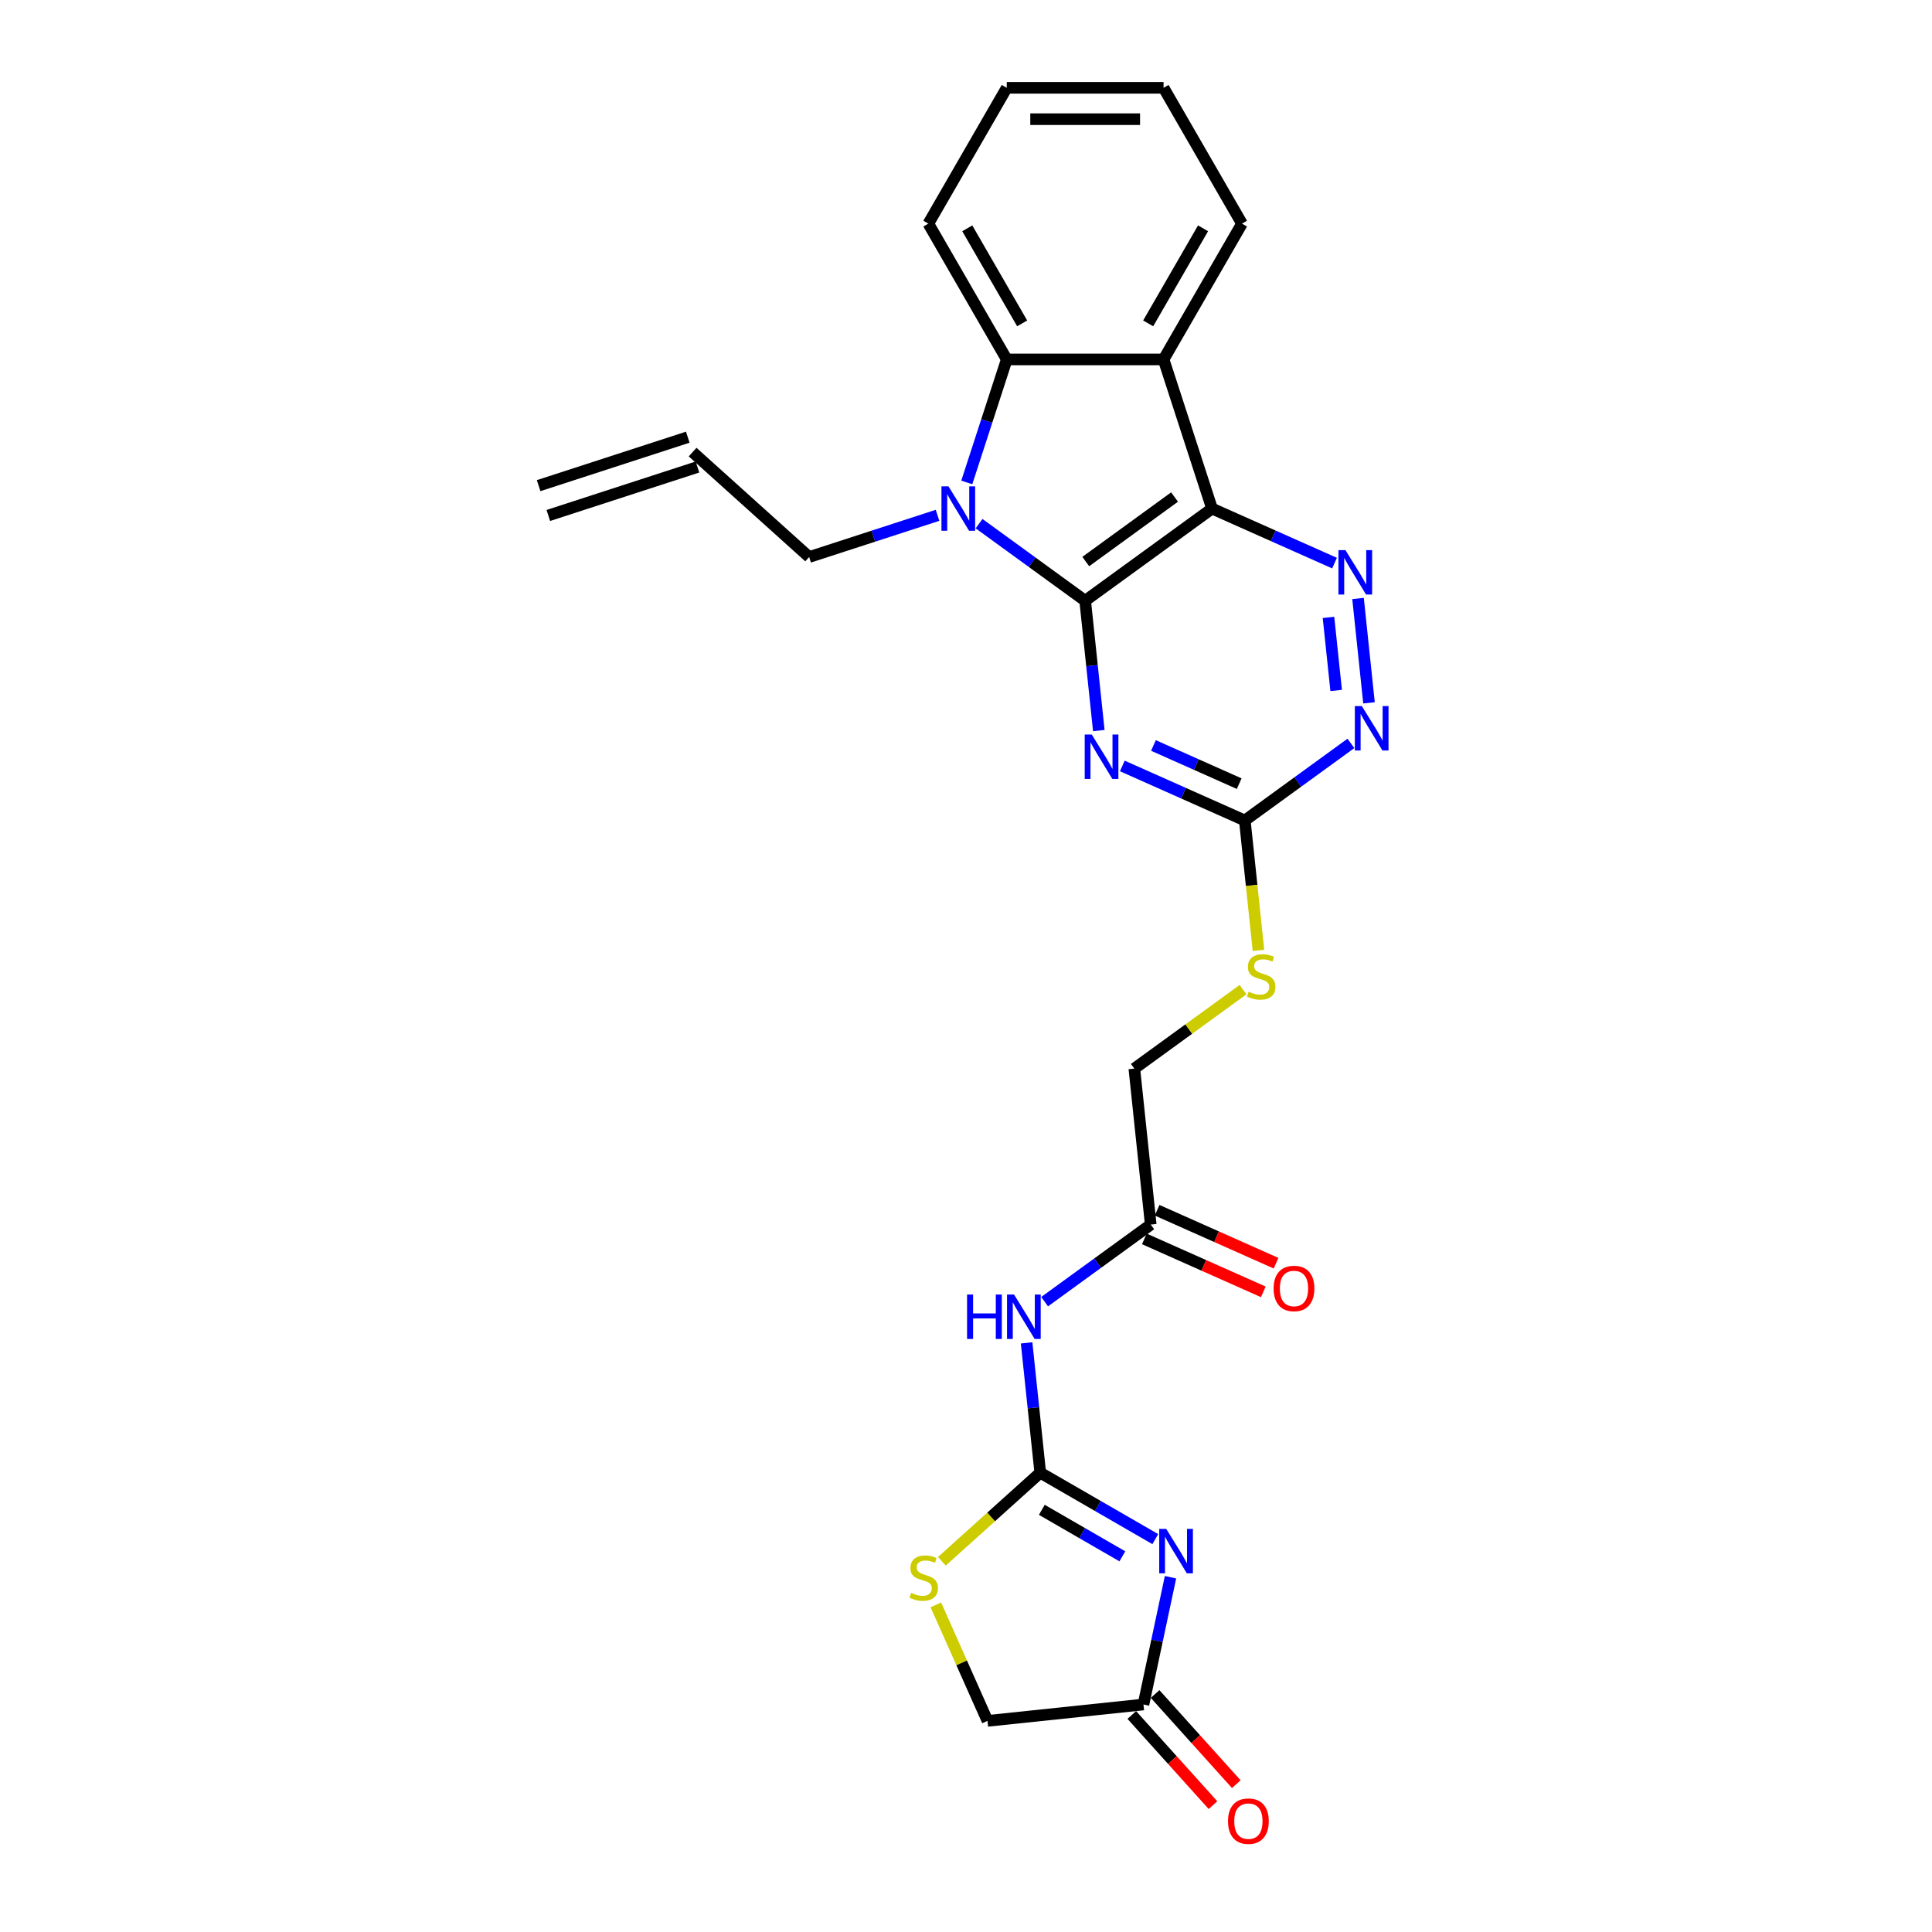<?xml version='1.0' encoding='iso-8859-1'?>
<svg version='1.1' baseProfile='full'
              xmlns='http://www.w3.org/2000/svg'
                      xmlns:rdkit='http://www.rdkit.org/xml'
                      xmlns:xlink='http://www.w3.org/1999/xlink'
                  xml:space='preserve'
width='1000px' height='1000px' viewBox='0 0 1000 1000'>
<!-- END OF HEADER -->
<rect style='opacity:1.0;fill:#FFFFFF;stroke:none' width='1000' height='1000' x='0' y='0'> </rect>
<path class='bond-0' d='M 561.679,310.945 L 627.344,263.236' style='fill:none;fill-rule:evenodd;stroke:#000000;stroke-width:6px;stroke-linecap:butt;stroke-linejoin:miter;stroke-opacity:1' />
<path class='bond-0' d='M 561.987,290.655 L 607.953,257.259' style='fill:none;fill-rule:evenodd;stroke:#000000;stroke-width:6px;stroke-linecap:butt;stroke-linejoin:miter;stroke-opacity:1' />
<path class='bond-1' d='M 561.679,310.945 L 534.219,290.994' style='fill:none;fill-rule:evenodd;stroke:#000000;stroke-width:6px;stroke-linecap:butt;stroke-linejoin:miter;stroke-opacity:1' />
<path class='bond-1' d='M 534.219,290.994 L 506.759,271.044' style='fill:none;fill-rule:evenodd;stroke:#0000FF;stroke-width:6px;stroke-linecap:butt;stroke-linejoin:miter;stroke-opacity:1' />
<path class='bond-2' d='M 561.679,310.945 L 565.21,344.545' style='fill:none;fill-rule:evenodd;stroke:#000000;stroke-width:6px;stroke-linecap:butt;stroke-linejoin:miter;stroke-opacity:1' />
<path class='bond-2' d='M 565.21,344.545 L 568.742,378.145' style='fill:none;fill-rule:evenodd;stroke:#0000FF;stroke-width:6px;stroke-linecap:butt;stroke-linejoin:miter;stroke-opacity:1' />
<path class='bond-5' d='M 627.344,263.236 L 602.262,186.041' style='fill:none;fill-rule:evenodd;stroke:#000000;stroke-width:6px;stroke-linecap:butt;stroke-linejoin:miter;stroke-opacity:1' />
<path class='bond-6' d='M 627.344,263.236 L 659.046,277.35' style='fill:none;fill-rule:evenodd;stroke:#000000;stroke-width:6px;stroke-linecap:butt;stroke-linejoin:miter;stroke-opacity:1' />
<path class='bond-6' d='M 659.046,277.35 L 690.748,291.465' style='fill:none;fill-rule:evenodd;stroke:#0000FF;stroke-width:6px;stroke-linecap:butt;stroke-linejoin:miter;stroke-opacity:1' />
<path class='bond-7' d='M 500.406,249.713 L 510.751,217.877' style='fill:none;fill-rule:evenodd;stroke:#0000FF;stroke-width:6px;stroke-linecap:butt;stroke-linejoin:miter;stroke-opacity:1' />
<path class='bond-7' d='M 510.751,217.877 L 521.095,186.041' style='fill:none;fill-rule:evenodd;stroke:#000000;stroke-width:6px;stroke-linecap:butt;stroke-linejoin:miter;stroke-opacity:1' />
<path class='bond-18' d='M 485.266,266.728 L 452.042,277.523' style='fill:none;fill-rule:evenodd;stroke:#0000FF;stroke-width:6px;stroke-linecap:butt;stroke-linejoin:miter;stroke-opacity:1' />
<path class='bond-18' d='M 452.042,277.523 L 418.818,288.318' style='fill:none;fill-rule:evenodd;stroke:#000000;stroke-width:6px;stroke-linecap:butt;stroke-linejoin:miter;stroke-opacity:1' />
<path class='bond-8' d='M 580.909,396.452 L 612.611,410.567' style='fill:none;fill-rule:evenodd;stroke:#0000FF;stroke-width:6px;stroke-linecap:butt;stroke-linejoin:miter;stroke-opacity:1' />
<path class='bond-8' d='M 612.611,410.567 L 644.313,424.682' style='fill:none;fill-rule:evenodd;stroke:#000000;stroke-width:6px;stroke-linecap:butt;stroke-linejoin:miter;stroke-opacity:1' />
<path class='bond-8' d='M 597.023,385.857 L 619.214,395.737' style='fill:none;fill-rule:evenodd;stroke:#0000FF;stroke-width:6px;stroke-linecap:butt;stroke-linejoin:miter;stroke-opacity:1' />
<path class='bond-8' d='M 619.214,395.737 L 641.405,405.617' style='fill:none;fill-rule:evenodd;stroke:#000000;stroke-width:6px;stroke-linecap:butt;stroke-linejoin:miter;stroke-opacity:1' />
<path class='bond-3' d='M 597.981,796.648 L 568.208,779.458' style='fill:none;fill-rule:evenodd;stroke:#0000FF;stroke-width:6px;stroke-linecap:butt;stroke-linejoin:miter;stroke-opacity:1' />
<path class='bond-3' d='M 568.208,779.458 L 538.434,762.268' style='fill:none;fill-rule:evenodd;stroke:#000000;stroke-width:6px;stroke-linecap:butt;stroke-linejoin:miter;stroke-opacity:1' />
<path class='bond-3' d='M 580.932,805.549 L 560.091,793.517' style='fill:none;fill-rule:evenodd;stroke:#0000FF;stroke-width:6px;stroke-linecap:butt;stroke-linejoin:miter;stroke-opacity:1' />
<path class='bond-3' d='M 560.091,793.517 L 539.249,781.484' style='fill:none;fill-rule:evenodd;stroke:#000000;stroke-width:6px;stroke-linecap:butt;stroke-linejoin:miter;stroke-opacity:1' />
<path class='bond-11' d='M 605.853,816.375 L 598.852,849.31' style='fill:none;fill-rule:evenodd;stroke:#0000FF;stroke-width:6px;stroke-linecap:butt;stroke-linejoin:miter;stroke-opacity:1' />
<path class='bond-11' d='M 598.852,849.31 L 591.852,882.246' style='fill:none;fill-rule:evenodd;stroke:#000000;stroke-width:6px;stroke-linecap:butt;stroke-linejoin:miter;stroke-opacity:1' />
<path class='bond-4' d='M 538.434,762.268 L 534.903,728.668' style='fill:none;fill-rule:evenodd;stroke:#000000;stroke-width:6px;stroke-linecap:butt;stroke-linejoin:miter;stroke-opacity:1' />
<path class='bond-4' d='M 534.903,728.668 L 531.371,695.068' style='fill:none;fill-rule:evenodd;stroke:#0000FF;stroke-width:6px;stroke-linecap:butt;stroke-linejoin:miter;stroke-opacity:1' />
<path class='bond-12' d='M 538.434,762.268 L 512.974,785.193' style='fill:none;fill-rule:evenodd;stroke:#000000;stroke-width:6px;stroke-linecap:butt;stroke-linejoin:miter;stroke-opacity:1' />
<path class='bond-12' d='M 512.974,785.193 L 487.514,808.117' style='fill:none;fill-rule:evenodd;stroke:#CCCC00;stroke-width:6px;stroke-linecap:butt;stroke-linejoin:miter;stroke-opacity:1' />
<path class='bond-22' d='M 602.262,186.041 L 642.846,115.748' style='fill:none;fill-rule:evenodd;stroke:#000000;stroke-width:6px;stroke-linecap:butt;stroke-linejoin:miter;stroke-opacity:1' />
<path class='bond-22' d='M 594.291,167.38 L 622.7,118.175' style='fill:none;fill-rule:evenodd;stroke:#000000;stroke-width:6px;stroke-linecap:butt;stroke-linejoin:miter;stroke-opacity:1' />
<path class='bond-26' d='M 602.262,186.041 L 521.095,186.041' style='fill:none;fill-rule:evenodd;stroke:#000000;stroke-width:6px;stroke-linecap:butt;stroke-linejoin:miter;stroke-opacity:1' />
<path class='bond-27' d='M 702.916,309.772 L 708.593,363.79' style='fill:none;fill-rule:evenodd;stroke:#0000FF;stroke-width:6px;stroke-linecap:butt;stroke-linejoin:miter;stroke-opacity:1' />
<path class='bond-27' d='M 687.623,319.572 L 691.597,357.384' style='fill:none;fill-rule:evenodd;stroke:#0000FF;stroke-width:6px;stroke-linecap:butt;stroke-linejoin:miter;stroke-opacity:1' />
<path class='bond-23' d='M 521.095,186.041 L 480.511,115.748' style='fill:none;fill-rule:evenodd;stroke:#000000;stroke-width:6px;stroke-linecap:butt;stroke-linejoin:miter;stroke-opacity:1' />
<path class='bond-23' d='M 529.066,167.38 L 500.657,118.175' style='fill:none;fill-rule:evenodd;stroke:#000000;stroke-width:6px;stroke-linecap:butt;stroke-linejoin:miter;stroke-opacity:1' />
<path class='bond-10' d='M 644.313,424.682 L 671.773,404.731' style='fill:none;fill-rule:evenodd;stroke:#000000;stroke-width:6px;stroke-linecap:butt;stroke-linejoin:miter;stroke-opacity:1' />
<path class='bond-10' d='M 671.773,404.731 L 699.232,384.78' style='fill:none;fill-rule:evenodd;stroke:#0000FF;stroke-width:6px;stroke-linecap:butt;stroke-linejoin:miter;stroke-opacity:1' />
<path class='bond-14' d='M 644.313,424.682 L 647.846,458.298' style='fill:none;fill-rule:evenodd;stroke:#000000;stroke-width:6px;stroke-linecap:butt;stroke-linejoin:miter;stroke-opacity:1' />
<path class='bond-14' d='M 647.846,458.298 L 651.38,491.914' style='fill:none;fill-rule:evenodd;stroke:#CCCC00;stroke-width:6px;stroke-linecap:butt;stroke-linejoin:miter;stroke-opacity:1' />
<path class='bond-9' d='M 540.696,673.738 L 568.156,653.787' style='fill:none;fill-rule:evenodd;stroke:#0000FF;stroke-width:6px;stroke-linecap:butt;stroke-linejoin:miter;stroke-opacity:1' />
<path class='bond-9' d='M 568.156,653.787 L 595.616,633.836' style='fill:none;fill-rule:evenodd;stroke:#000000;stroke-width:6px;stroke-linecap:butt;stroke-linejoin:miter;stroke-opacity:1' />
<path class='bond-15' d='M 585.82,887.677 L 606.829,911.01' style='fill:none;fill-rule:evenodd;stroke:#000000;stroke-width:6px;stroke-linecap:butt;stroke-linejoin:miter;stroke-opacity:1' />
<path class='bond-15' d='M 606.829,911.01 L 627.839,934.344' style='fill:none;fill-rule:evenodd;stroke:#FF0000;stroke-width:6px;stroke-linecap:butt;stroke-linejoin:miter;stroke-opacity:1' />
<path class='bond-15' d='M 597.884,876.815 L 618.893,900.148' style='fill:none;fill-rule:evenodd;stroke:#000000;stroke-width:6px;stroke-linecap:butt;stroke-linejoin:miter;stroke-opacity:1' />
<path class='bond-15' d='M 618.893,900.148 L 639.903,923.482' style='fill:none;fill-rule:evenodd;stroke:#FF0000;stroke-width:6px;stroke-linecap:butt;stroke-linejoin:miter;stroke-opacity:1' />
<path class='bond-29' d='M 591.852,882.246 L 511.129,890.73' style='fill:none;fill-rule:evenodd;stroke:#000000;stroke-width:6px;stroke-linecap:butt;stroke-linejoin:miter;stroke-opacity:1' />
<path class='bond-16' d='M 484.396,830.687 L 497.762,860.709' style='fill:none;fill-rule:evenodd;stroke:#CCCC00;stroke-width:6px;stroke-linecap:butt;stroke-linejoin:miter;stroke-opacity:1' />
<path class='bond-16' d='M 497.762,860.709 L 511.129,890.73' style='fill:none;fill-rule:evenodd;stroke:#000000;stroke-width:6px;stroke-linecap:butt;stroke-linejoin:miter;stroke-opacity:1' />
<path class='bond-13' d='M 595.616,633.836 L 587.132,553.113' style='fill:none;fill-rule:evenodd;stroke:#000000;stroke-width:6px;stroke-linecap:butt;stroke-linejoin:miter;stroke-opacity:1' />
<path class='bond-17' d='M 592.314,641.251 L 623.099,654.958' style='fill:none;fill-rule:evenodd;stroke:#000000;stroke-width:6px;stroke-linecap:butt;stroke-linejoin:miter;stroke-opacity:1' />
<path class='bond-17' d='M 623.099,654.958 L 653.884,668.664' style='fill:none;fill-rule:evenodd;stroke:#FF0000;stroke-width:6px;stroke-linecap:butt;stroke-linejoin:miter;stroke-opacity:1' />
<path class='bond-17' d='M 598.917,626.421 L 629.702,640.128' style='fill:none;fill-rule:evenodd;stroke:#000000;stroke-width:6px;stroke-linecap:butt;stroke-linejoin:miter;stroke-opacity:1' />
<path class='bond-17' d='M 629.702,640.128 L 660.486,653.834' style='fill:none;fill-rule:evenodd;stroke:#FF0000;stroke-width:6px;stroke-linecap:butt;stroke-linejoin:miter;stroke-opacity:1' />
<path class='bond-20' d='M 643.398,512.233 L 615.265,532.673' style='fill:none;fill-rule:evenodd;stroke:#CCCC00;stroke-width:6px;stroke-linecap:butt;stroke-linejoin:miter;stroke-opacity:1' />
<path class='bond-20' d='M 615.265,532.673 L 587.132,553.113' style='fill:none;fill-rule:evenodd;stroke:#000000;stroke-width:6px;stroke-linecap:butt;stroke-linejoin:miter;stroke-opacity:1' />
<path class='bond-19' d='M 418.818,288.318 L 358.499,234.006' style='fill:none;fill-rule:evenodd;stroke:#000000;stroke-width:6px;stroke-linecap:butt;stroke-linejoin:miter;stroke-opacity:1' />
<path class='bond-21' d='M 355.99,226.287 L 278.795,251.369' style='fill:none;fill-rule:evenodd;stroke:#000000;stroke-width:6px;stroke-linecap:butt;stroke-linejoin:miter;stroke-opacity:1' />
<path class='bond-21' d='M 361.007,241.726 L 283.812,266.808' style='fill:none;fill-rule:evenodd;stroke:#000000;stroke-width:6px;stroke-linecap:butt;stroke-linejoin:miter;stroke-opacity:1' />
<path class='bond-24' d='M 642.846,115.748 L 602.262,45.455' style='fill:none;fill-rule:evenodd;stroke:#000000;stroke-width:6px;stroke-linecap:butt;stroke-linejoin:miter;stroke-opacity:1' />
<path class='bond-25' d='M 480.511,115.748 L 521.095,45.455' style='fill:none;fill-rule:evenodd;stroke:#000000;stroke-width:6px;stroke-linecap:butt;stroke-linejoin:miter;stroke-opacity:1' />
<path class='bond-28' d='M 602.262,45.455 L 521.095,45.455' style='fill:none;fill-rule:evenodd;stroke:#000000;stroke-width:6px;stroke-linecap:butt;stroke-linejoin:miter;stroke-opacity:1' />
<path class='bond-28' d='M 590.087,61.688 L 533.27,61.688' style='fill:none;fill-rule:evenodd;stroke:#000000;stroke-width:6px;stroke-linecap:butt;stroke-linejoin:miter;stroke-opacity:1' />
<path  class='atom-2' d='M 490.932 251.742
L 498.464 263.918
Q 499.211 265.119, 500.412 267.294
Q 501.613 269.469, 501.678 269.599
L 501.678 251.742
L 504.73 251.742
L 504.73 274.729
L 501.581 274.729
L 493.496 261.418
Q 492.555 259.859, 491.548 258.073
Q 490.574 256.288, 490.282 255.736
L 490.282 274.729
L 487.295 274.729
L 487.295 251.742
L 490.932 251.742
' fill='#0000FF'/>
<path  class='atom-3' d='M 565.082 380.174
L 572.614 392.35
Q 573.361 393.551, 574.562 395.726
Q 575.763 397.901, 575.828 398.031
L 575.828 380.174
L 578.88 380.174
L 578.88 403.161
L 575.731 403.161
L 567.647 389.85
Q 566.705 388.291, 565.699 386.505
Q 564.725 384.72, 564.432 384.168
L 564.432 403.161
L 561.445 403.161
L 561.445 380.174
L 565.082 380.174
' fill='#0000FF'/>
<path  class='atom-4' d='M 603.646 791.359
L 611.179 803.534
Q 611.925 804.735, 613.127 806.91
Q 614.328 809.086, 614.393 809.216
L 614.393 791.359
L 617.445 791.359
L 617.445 814.345
L 614.295 814.345
L 606.211 801.034
Q 605.27 799.476, 604.263 797.69
Q 603.289 795.904, 602.997 795.352
L 602.997 814.345
L 600.01 814.345
L 600.01 791.359
L 603.646 791.359
' fill='#0000FF'/>
<path  class='atom-7' d='M 696.414 284.756
L 703.946 296.931
Q 704.693 298.133, 705.894 300.308
Q 707.095 302.483, 707.16 302.613
L 707.16 284.756
L 710.212 284.756
L 710.212 307.743
L 707.063 307.743
L 698.978 294.431
Q 698.037 292.873, 697.03 291.087
Q 696.056 289.302, 695.764 288.75
L 695.764 307.743
L 692.777 307.743
L 692.777 284.756
L 696.414 284.756
' fill='#0000FF'/>
<path  class='atom-10' d='M 500.551 670.052
L 503.668 670.052
L 503.668 679.825
L 515.421 679.825
L 515.421 670.052
L 518.538 670.052
L 518.538 693.039
L 515.421 693.039
L 515.421 682.422
L 503.668 682.422
L 503.668 693.039
L 500.551 693.039
L 500.551 670.052
' fill='#0000FF'/>
<path  class='atom-10' d='M 524.869 670.052
L 532.401 682.227
Q 533.148 683.429, 534.349 685.604
Q 535.55 687.779, 535.615 687.909
L 535.615 670.052
L 538.667 670.052
L 538.667 693.039
L 535.518 693.039
L 527.434 679.727
Q 526.492 678.169, 525.486 676.383
Q 524.512 674.597, 524.219 674.046
L 524.219 693.039
L 521.233 693.039
L 521.233 670.052
L 524.869 670.052
' fill='#0000FF'/>
<path  class='atom-11' d='M 704.898 365.479
L 712.43 377.654
Q 713.177 378.856, 714.378 381.031
Q 715.58 383.206, 715.645 383.336
L 715.645 365.479
L 718.696 365.479
L 718.696 388.466
L 715.547 388.466
L 707.463 375.154
Q 706.521 373.596, 705.515 371.81
Q 704.541 370.024, 704.249 369.473
L 704.249 388.466
L 701.262 388.466
L 701.262 365.479
L 704.898 365.479
' fill='#0000FF'/>
<path  class='atom-13' d='M 471.622 824.469
Q 471.881 824.567, 472.953 825.021
Q 474.024 825.476, 475.193 825.768
Q 476.394 826.028, 477.563 826.028
Q 479.738 826.028, 481.005 824.989
Q 482.271 823.918, 482.271 822.067
Q 482.271 820.801, 481.621 820.021
Q 481.005 819.242, 480.031 818.82
Q 479.057 818.398, 477.433 817.911
Q 475.388 817.294, 474.154 816.71
Q 472.953 816.125, 472.076 814.892
Q 471.232 813.658, 471.232 811.58
Q 471.232 808.691, 473.18 806.905
Q 475.161 805.119, 479.057 805.119
Q 481.719 805.119, 484.738 806.385
L 483.992 808.885
Q 481.232 807.749, 479.154 807.749
Q 476.914 807.749, 475.68 808.691
Q 474.446 809.6, 474.479 811.19
Q 474.479 812.424, 475.096 813.171
Q 475.745 813.918, 476.654 814.34
Q 477.596 814.762, 479.154 815.249
Q 481.232 815.898, 482.466 816.548
Q 483.699 817.197, 484.576 818.528
Q 485.485 819.827, 485.485 822.067
Q 485.485 825.249, 483.342 826.969
Q 481.232 828.658, 477.693 828.658
Q 475.648 828.658, 474.089 828.203
Q 472.563 827.781, 470.745 827.034
L 471.622 824.469
' fill='#CCCC00'/>
<path  class='atom-15' d='M 646.304 513.294
Q 646.564 513.391, 647.635 513.846
Q 648.707 514.3, 649.875 514.593
Q 651.077 514.852, 652.245 514.852
Q 654.421 514.852, 655.687 513.813
Q 656.953 512.742, 656.953 510.891
Q 656.953 509.625, 656.304 508.846
Q 655.687 508.067, 654.713 507.645
Q 653.739 507.223, 652.116 506.736
Q 650.07 506.119, 648.836 505.534
Q 647.635 504.95, 646.759 503.716
Q 645.914 502.482, 645.914 500.404
Q 645.914 497.515, 647.862 495.729
Q 649.843 493.944, 653.739 493.944
Q 656.401 493.944, 659.421 495.21
L 658.674 497.71
Q 655.914 496.573, 653.836 496.573
Q 651.596 496.573, 650.362 497.515
Q 649.129 498.424, 649.161 500.015
Q 649.161 501.249, 649.778 501.995
Q 650.427 502.742, 651.336 503.164
Q 652.278 503.586, 653.836 504.073
Q 655.914 504.723, 657.148 505.372
Q 658.382 506.021, 659.258 507.352
Q 660.167 508.651, 660.167 510.891
Q 660.167 514.073, 658.025 515.794
Q 655.914 517.482, 652.375 517.482
Q 650.33 517.482, 648.772 517.028
Q 647.246 516.606, 645.427 515.859
L 646.304 513.294
' fill='#CCCC00'/>
<path  class='atom-16' d='M 635.612 942.63
Q 635.612 937.111, 638.339 934.026
Q 641.066 930.942, 646.163 930.942
Q 651.261 930.942, 653.988 934.026
Q 656.715 937.111, 656.715 942.63
Q 656.715 948.214, 653.955 951.396
Q 651.196 954.545, 646.163 954.545
Q 641.099 954.545, 638.339 951.396
Q 635.612 948.247, 635.612 942.63
M 646.163 951.948
Q 649.67 951.948, 651.553 949.61
Q 653.468 947.24, 653.468 942.63
Q 653.468 938.117, 651.553 935.844
Q 649.67 933.539, 646.163 933.539
Q 642.657 933.539, 640.741 935.812
Q 638.858 938.085, 638.858 942.63
Q 638.858 947.273, 640.741 949.61
Q 642.657 951.948, 646.163 951.948
' fill='#FF0000'/>
<path  class='atom-18' d='M 659.214 666.915
Q 659.214 661.396, 661.941 658.311
Q 664.669 655.227, 669.766 655.227
Q 674.863 655.227, 677.591 658.311
Q 680.318 661.396, 680.318 666.915
Q 680.318 672.499, 677.558 675.681
Q 674.798 678.83, 669.766 678.83
Q 664.701 678.83, 661.941 675.681
Q 659.214 672.532, 659.214 666.915
M 669.766 676.233
Q 673.272 676.233, 675.156 673.895
Q 677.071 671.525, 677.071 666.915
Q 677.071 662.402, 675.156 660.129
Q 673.272 657.824, 669.766 657.824
Q 666.26 657.824, 664.344 660.097
Q 662.461 662.37, 662.461 666.915
Q 662.461 671.558, 664.344 673.895
Q 666.26 676.233, 669.766 676.233
' fill='#FF0000'/>
</svg>
